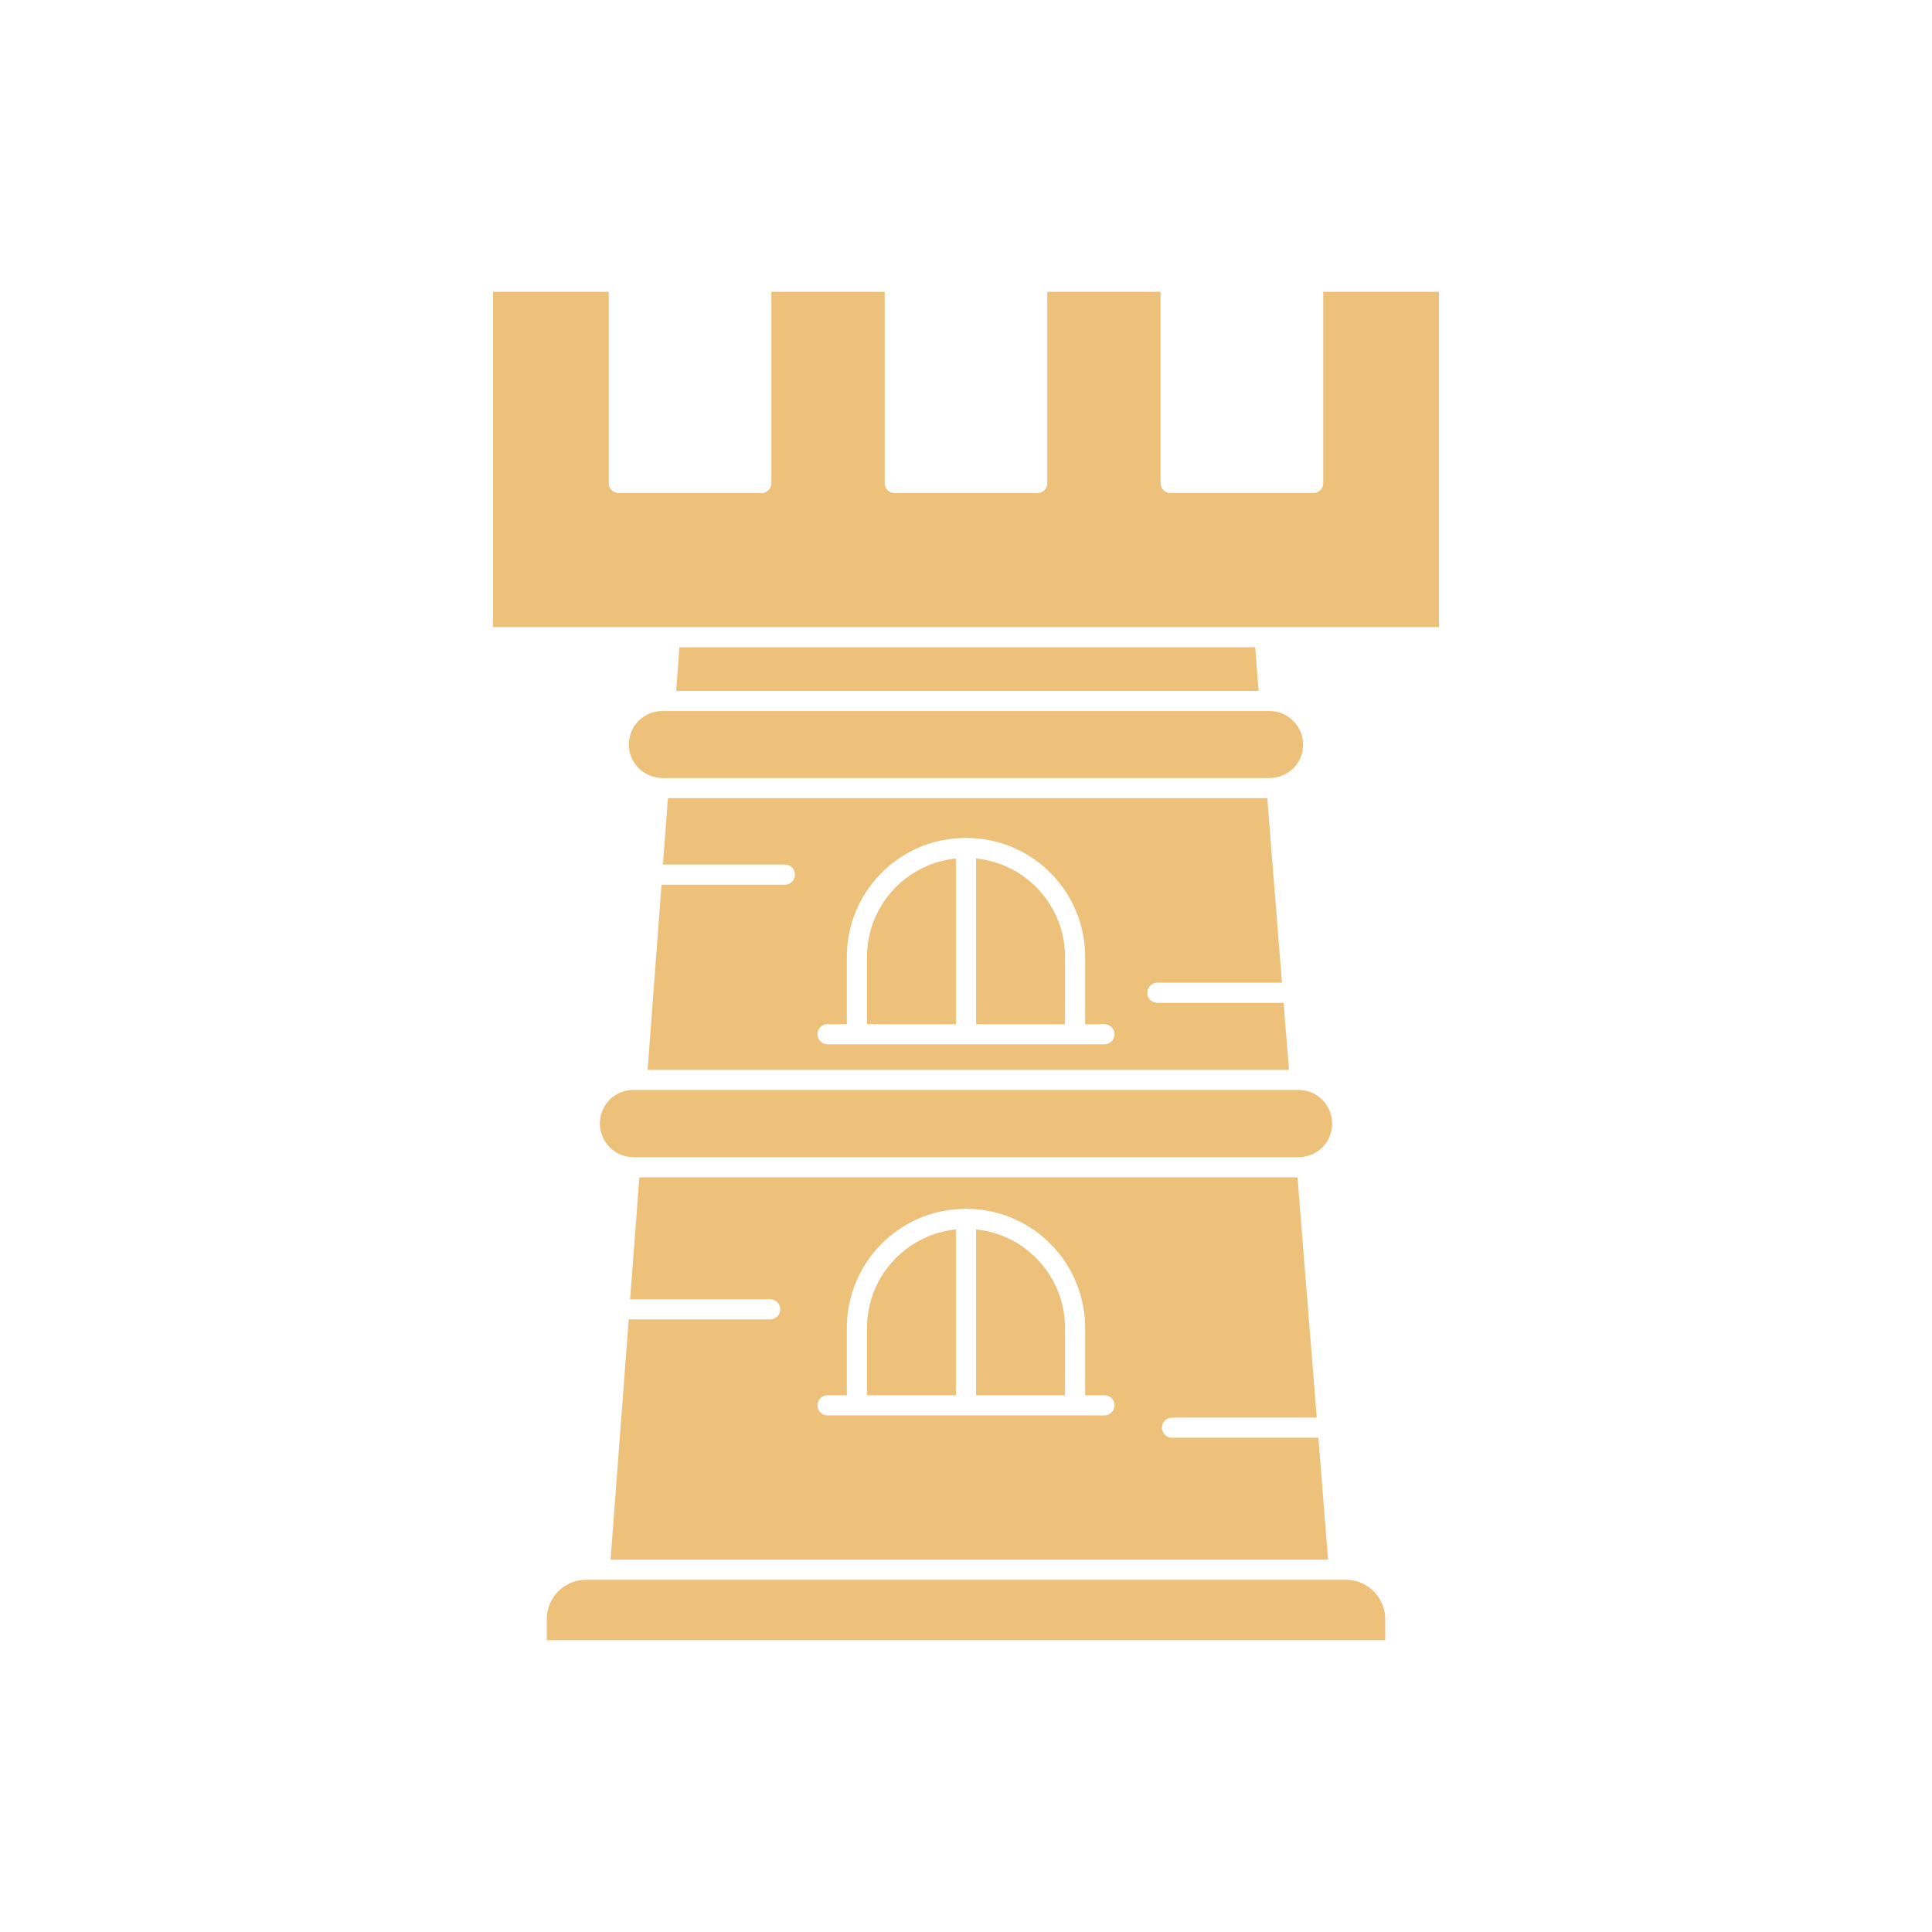 <?xml version="1.0" encoding="UTF-8"?>
<svg xmlns="http://www.w3.org/2000/svg" xmlns:xlink="http://www.w3.org/1999/xlink" xmlns:svgjs="http://svgjs.com/svgjs" version="1.1" width="30" height="30" x="0" y="0" viewBox="0 0 96 96" style="enable-background:new 0 0 512 512" xml:space="preserve" class="">
  <g>
    <path d="m33.76 32.16-.16 2.17h28.94l-.17-2.17zM29.81 55.83c0 .87.67 1.6 1.54 1.66.02 0 .04 0 .06.01h33.11c.12 0 .22-.01.3-.03.34-.06.65-.22.89-.46.31-.31.48-.73.48-1.18 0-.9-.7-1.63-1.6-1.67H31.48a1.655 1.655 0 0 0-1.67 1.67zM39 43.96h-6.13l-.69 9.2h31.87l-.27-3.33h-6.27c-.28 0-.5-.22-.5-.5 0-.27.22-.5.5-.5h6.19l-.73-9.17H33.19l-.25 3.3H39c.28 0 .5.22.5.5 0 .27-.22.5-.5.5zm2.12 6.93h.96v-3.34c0-3.24 2.6-5.87 5.82-5.91.03-.01.06-.01.1-.01s.07 0 .1.01c3.22.04 5.82 2.67 5.82 5.91v3.34h.96c.27 0 .5.23.5.5 0 .28-.23.5-.5.5H41.12c-.27 0-.5-.22-.5-.5 0-.27.23-.5.5-.5z" fill="#edc179" data-original="#000000"></path>
    <path d="M52.92 47.55c0-2.55-1.94-4.64-4.42-4.89v8.23h4.42zM47.5 42.66a4.916 4.916 0 0 0-4.42 4.89v3.34h4.42zM38.27 65.56h-7.03l-.9 11.94h35.65l-.48-6.06h-7.27c-.28 0-.5-.23-.5-.5 0-.28.22-.5.5-.5h7.19l-.96-11.94h-32.7l-.46 6.06h6.96c.27 0 .5.23.5.5 0 .28-.23.5-.5.5zm2.85 3.77h.96v-3.34c0-3.24 2.6-5.88 5.82-5.92.03-.01.06-.01.1-.01s.07 0 .1.01c3.22.04 5.82 2.68 5.82 5.92v3.34h.96c.27 0 .5.22.5.5s-.23.5-.5.5H41.12c-.27 0-.5-.22-.5-.5s.23-.5.5-.5zM31.73 35.82c-.31.32-.48.73-.48 1.18 0 .86.66 1.57 1.52 1.65.07.01.12.01.15.01h30.16c.09 0 .18-.01.26-.02.35-.06.67-.22.93-.47.31-.31.48-.73.48-1.17 0-.92-.75-1.67-1.67-1.67H32.92c-.45 0-.87.18-1.19.49z" fill="#edc179" data-original="#000000"></path>
    <path d="M52.92 65.99c0-2.55-1.94-4.65-4.42-4.9v8.24h4.42zM47.5 61.09a4.926 4.926 0 0 0-4.42 4.9v3.34h4.42zM66.88 78.5H29.12c-1.08 0-1.95.88-1.95 1.96v1.04h41.66v-1.04c0-1.08-.87-1.96-1.95-1.96zM65.75 14.5V24c0 .28-.22.5-.5.5h-7.08c-.28 0-.5-.22-.5-.5v-9.5h-5.63V24c0 .28-.22.5-.5.5h-7.08c-.28 0-.5-.22-.5-.5v-9.5h-5.63V24c0 .28-.22.5-.5.5h-7.08c-.28 0-.5-.22-.5-.5v-9.5H24.5v16.66h47V14.5z" fill="#edc179" data-original="#000000"></path>
  </g>
</svg>
